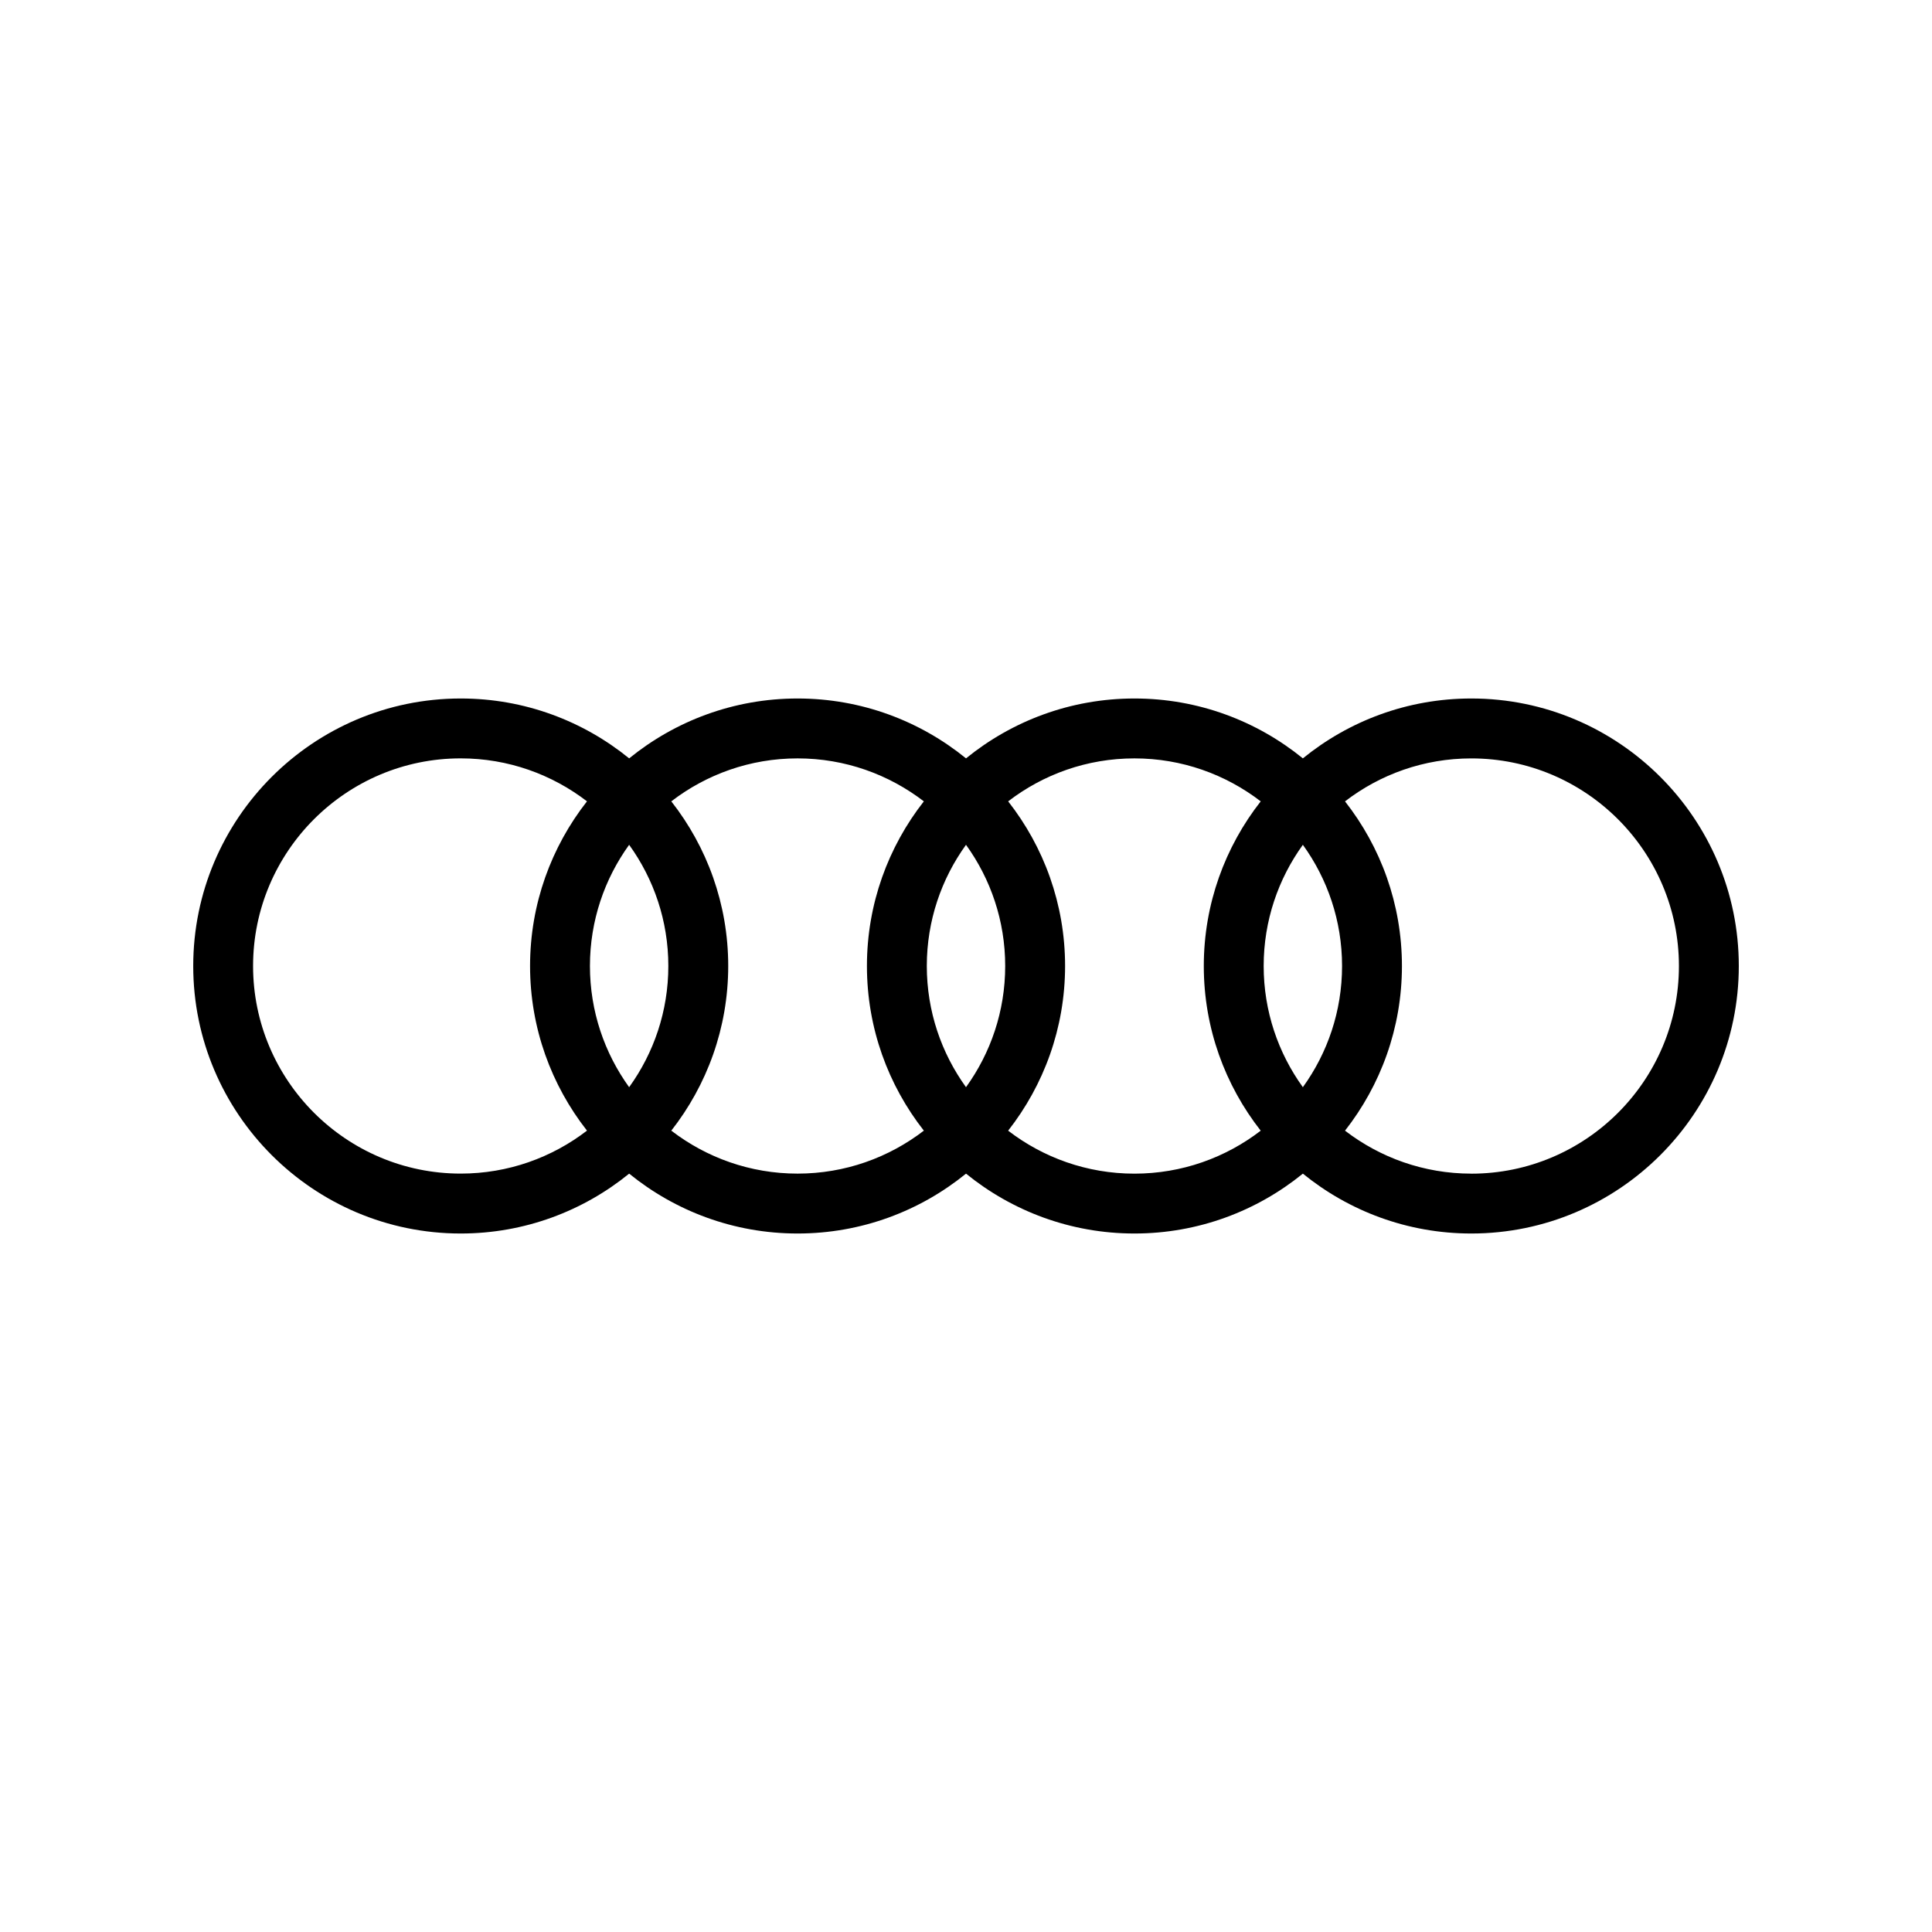 <?xml version="1.0" encoding="UTF-8"?>
<svg id="Audi_Rings" data-name="Audi Rings" xmlns="http://www.w3.org/2000/svg" viewBox="0 0 1080 1080">
  <path d="M822.46,390.46c-35.66,0-68.43,12.56-94.15,33.47-25.73-20.91-58.5-33.47-94.15-33.47s-68.43,12.56-94.15,33.47c-25.73-20.91-58.5-33.47-94.15-33.47s-68.43,12.56-94.15,33.47c-25.73-20.91-58.5-33.47-94.15-33.47-82.45,0-149.54,67.08-149.54,149.54s67.08,149.54,149.54,149.54c35.66,0,68.43-12.56,94.15-33.47,25.73,20.91,58.5,33.47,94.15,33.47s68.43-12.56,94.15-33.47c25.73,20.91,58.5,33.47,94.15,33.47s68.43-12.56,94.15-33.47c25.73,20.91,58.5,33.47,94.15,33.47,82.45,0,149.54-67.08,149.54-149.54s-67.08-149.54-149.54-149.54ZM728.31,607.75c-13.77-19.08-21.91-42.47-21.91-67.75s8.14-48.67,21.91-67.75c13.77,19.08,21.91,42.47,21.91,67.75s-8.14,48.67-21.91,67.75ZM540,607.75c-13.77-19.08-21.91-42.47-21.91-67.75s8.14-48.67,21.91-67.75c13.77,19.08,21.91,42.47,21.91,67.75s-8.14,48.67-21.91,67.75ZM351.69,607.75c-13.77-19.08-21.91-42.47-21.91-67.75s8.14-48.67,21.91-67.75c13.77,19.08,21.91,42.47,21.91,67.75s-8.14,48.67-21.91,67.75ZM141.47,540c0-64,52.07-116.07,116.07-116.07,26.54,0,51.01,8.98,70.59,24.02-19.9,25.4-31.82,57.35-31.82,92.04s11.91,66.64,31.82,92.04c-19.57,15.05-44.05,24.02-70.59,24.02-64,0-116.07-52.07-116.07-116.07ZM375.26,632.04c19.9-25.4,31.82-57.35,31.82-92.04s-11.91-66.65-31.82-92.04c19.57-15.05,44.05-24.02,70.59-24.02s51.01,8.98,70.59,24.02c-19.9,25.4-31.82,57.35-31.82,92.04s11.91,66.65,31.82,92.04c-19.57,15.05-44.05,24.02-70.59,24.02s-51.01-8.98-70.59-24.02ZM563.57,632.04c19.9-25.4,31.82-57.35,31.82-92.04s-11.91-66.65-31.82-92.04c19.57-15.05,44.05-24.02,70.59-24.02s51.01,8.98,70.59,24.02c-19.9,25.4-31.82,57.35-31.82,92.05s11.91,66.65,31.82,92.05c-19.57,15.05-44.05,24.02-70.59,24.02s-51.01-8.98-70.59-24.02ZM822.46,656.07c-26.54,0-51.01-8.98-70.59-24.02,19.9-25.4,31.82-57.35,31.82-92.04s-11.91-66.65-31.82-92.04c19.57-15.05,44.05-24.02,70.59-24.02,64,0,116.07,52.07,116.07,116.07s-52.07,116.07-116.07,116.07Z"/>
</svg>